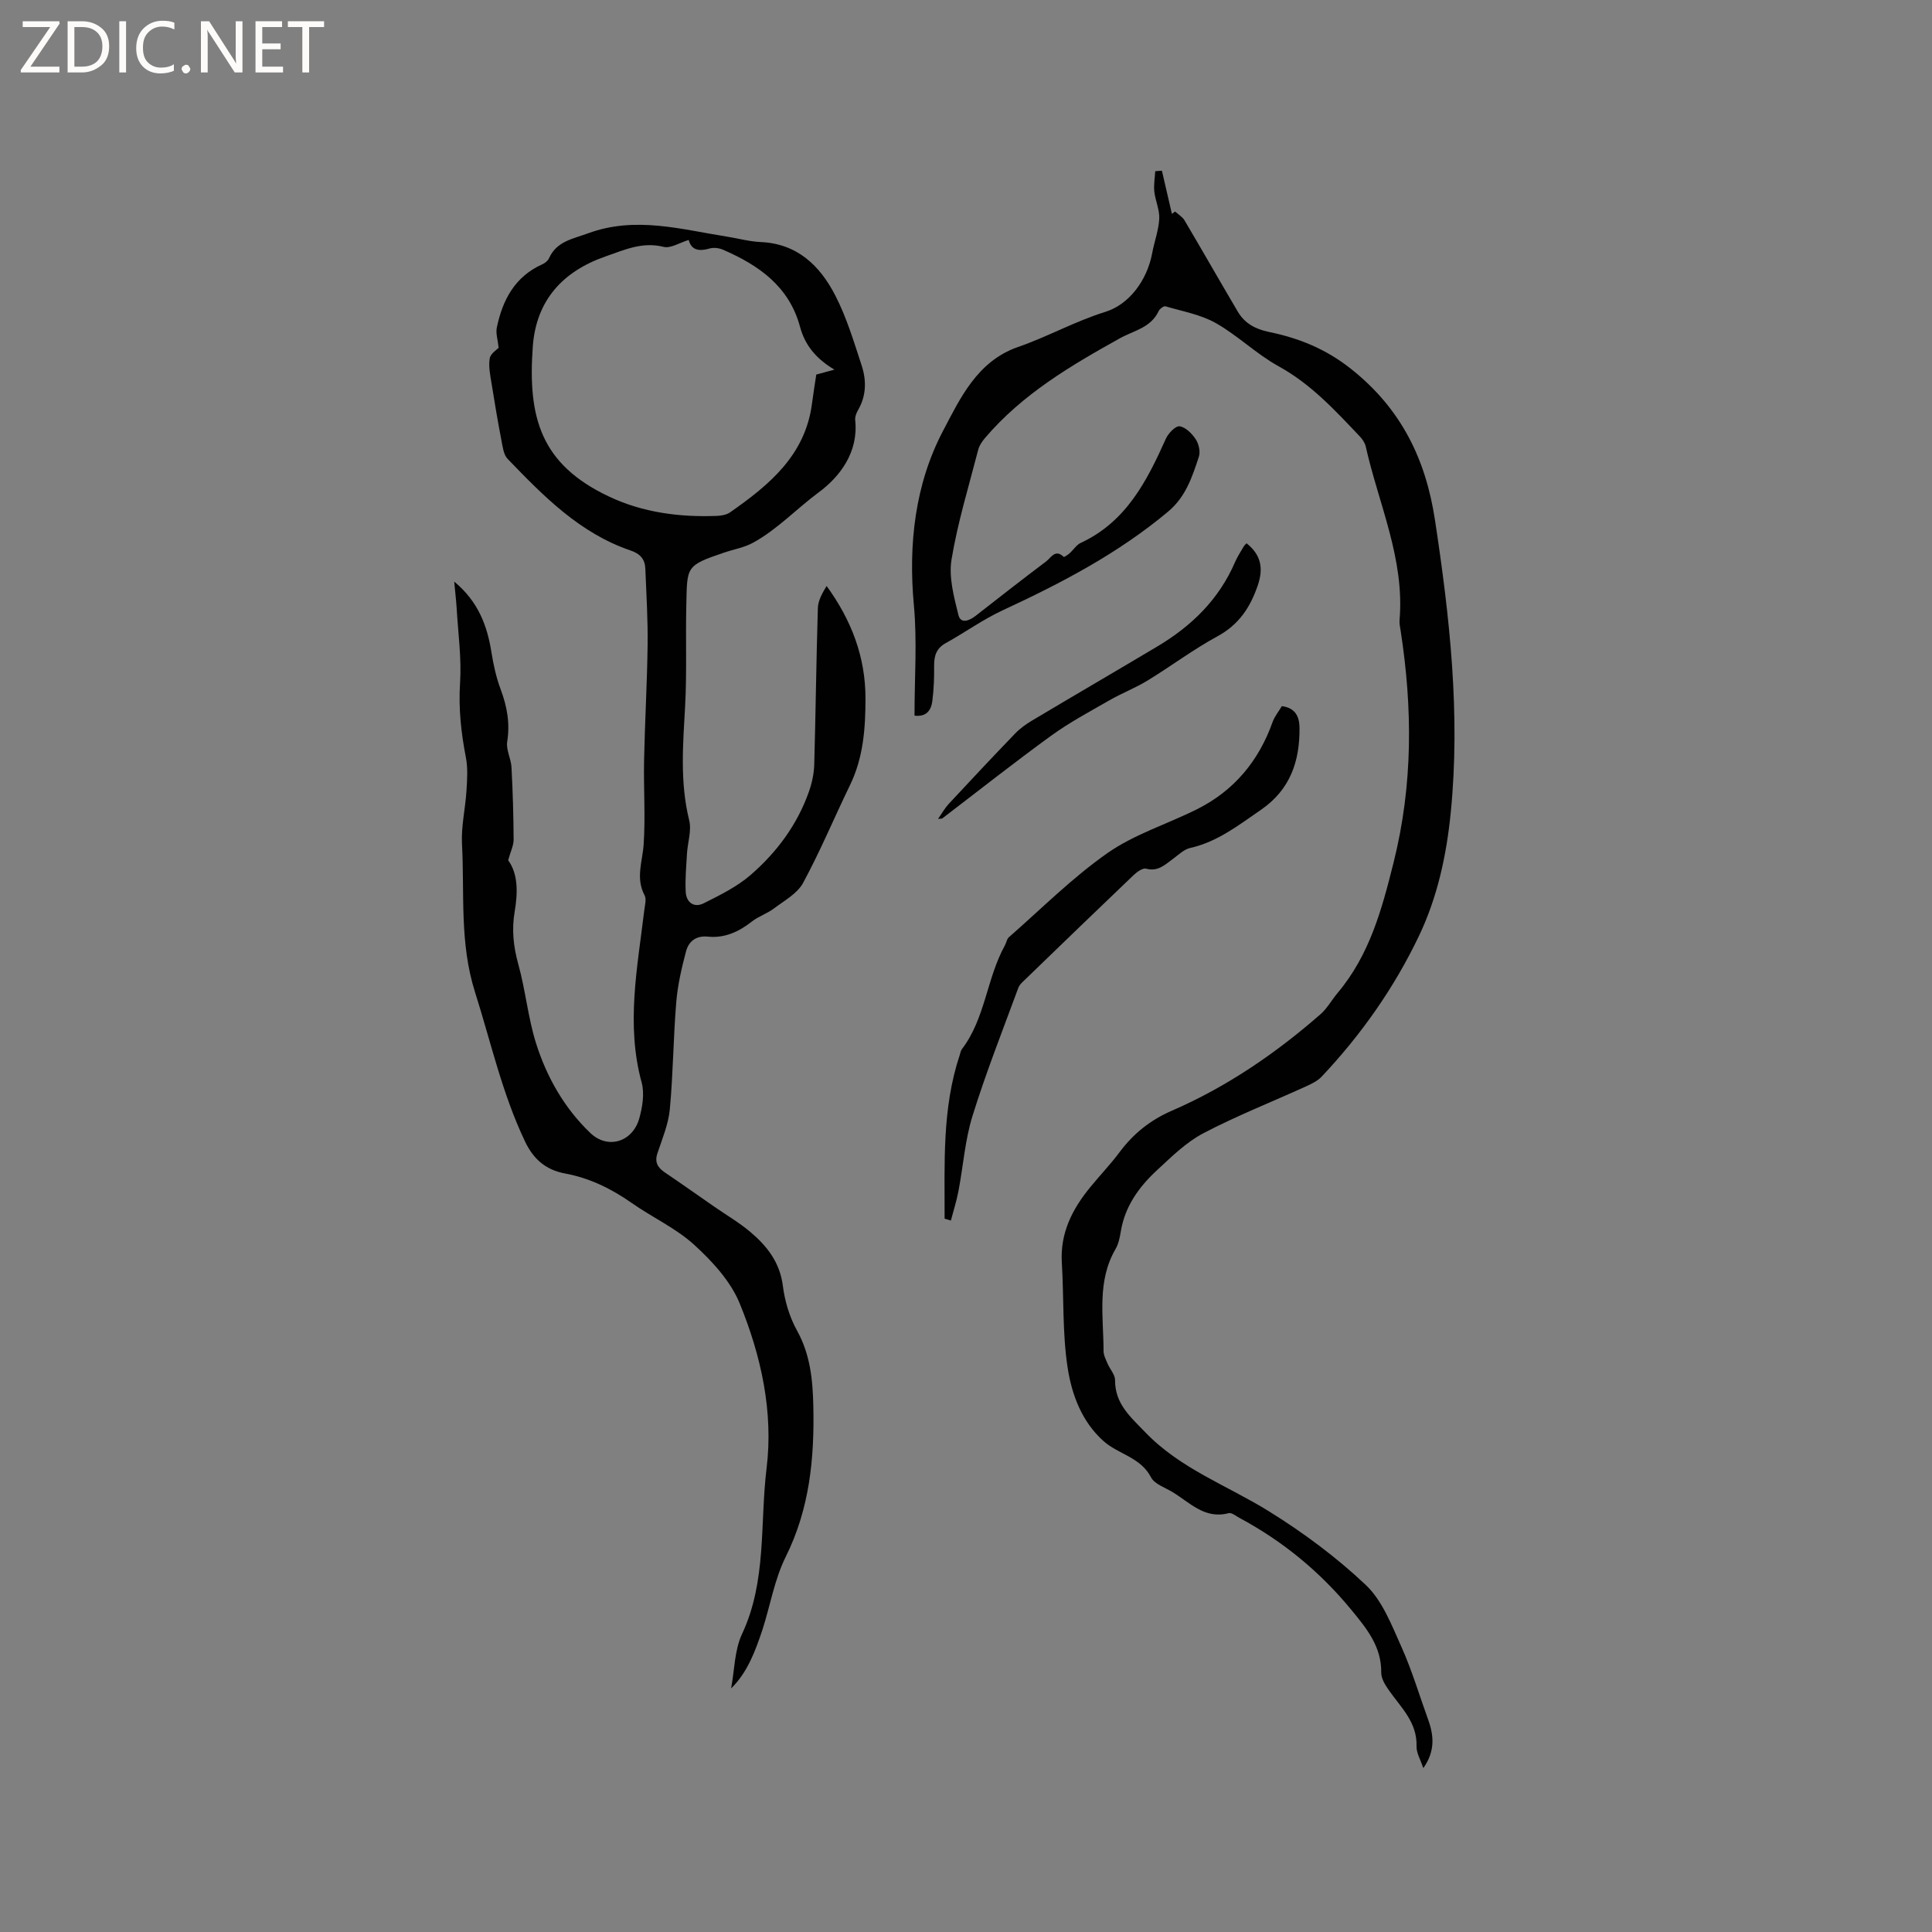 <svg enable-background="new 0 0 400 400" viewBox="0 0 400 400" xmlns="http://www.w3.org/2000/svg"><rect x="0" y="0" width="400" height="400" fill="#808080" stroke="none"/><g fill="#fcfbfa"><path d="m12.4 4.8-6.1 9h6v1.2h-8v-.5l6.1-8.9h-5.7v-1.2h7.6v.4z"/><path d="m14 15v-10.6h3c1.6 0 2.9.5 4 1.4s1.6 2.2 1.6 3.8-.5 3-1.6 3.9-2.4 1.5-4 1.5zm1.4-9.4v8.2h1.6c1.3 0 2.4-.4 3.1-1.1s1.1-1.8 1.1-3.1-.4-2.3-1.2-3-1.8-1-3.1-1z"/><path d="m26.1 4.4v10.6h-1.4v-10.6z"/><path d="m36.1 14.6c-.8.4-1.8.6-2.9.6-1.5 0-2.7-.5-3.6-1.4s-1.4-2.2-1.4-3.8c0-1.7.5-3.1 1.5-4.1s2.3-1.6 3.9-1.6c1 0 1.8.1 2.5.4v1.4c-.8-.4-1.6-.6-2.5-.6-1.2 0-2.1.4-2.9 1.2s-1.1 1.8-1.1 3.2c0 1.3.3 2.3 1 3s1.6 1.1 2.7 1.1c1 0 2-.2 2.7-.7v1.3z"/><path d="m37.6 14.3c0-.2.1-.5.3-.6s.4-.3.6-.3c.3 0 .5.1.6.3s.3.4.3.6-.1.4-.3.6-.4.3-.6.3c-.3 0-.5-.1-.6-.3s-.3-.4-.3-.6z"/><path d="m50.2 15h-1.6l-5.3-8.2c-.2-.2-.3-.5-.4-.7 0 .2.1.7.1 1.5v7.4h-1.4v-10.6h1.7l5.2 8.1c.2.4.4.6.4.7 0-.3-.1-.8-.1-1.5v-7.3h1.4z"/><path d="m58.6 15h-5.7v-10.6h5.5v1.2h-4.1v3.4h3.8v1.2h-3.8v3.6h4.3z"/><path d="m67.1 5.6h-3.1v9.4h-1.4v-9.4h-3v-1.2h7.5z"/></g><path d="m151.37 349.57c.71-3.8.69-7.91 2.26-11.27 5.15-10.98 3.68-22.86 5.08-34.29 1.44-11.71-1.13-23.34-5.58-34.19-1.88-4.58-5.66-8.68-9.4-12.09-3.78-3.45-8.67-5.67-12.92-8.65-4.23-2.97-8.71-5.17-13.81-6.12-3.88-.72-6.49-2.84-8.28-6.59-4.74-9.92-7.07-20.55-10.36-30.92-3.26-10.27-2.16-20.48-2.71-30.72-.19-3.65.7-7.34.93-11.02.14-2.29.31-4.65-.12-6.87-.99-5.11-1.55-10.16-1.21-15.43.33-5.1-.4-10.28-.7-15.42-.1-1.65-.3-3.3-.51-5.58 4.98 4.14 6.83 9.11 7.71 14.65.41 2.59.99 5.21 1.91 7.67 1.32 3.54 1.96 7.01 1.35 10.82-.27 1.68.8 3.53.89 5.32.27 4.98.41 9.96.44 14.94.01 1.23-.63 2.47-1.13 4.3 2.07 2.82 2.01 6.71 1.35 10.61-.64 3.73-.27 7.25.75 10.92 1.5 5.39 2 11.06 3.68 16.38 2.21 7.01 5.88 13.44 11.23 18.55 3.64 3.48 8.75 1.84 10.12-2.97.67-2.37 1.13-5.18.51-7.47-3.28-11.99-.88-23.8.54-35.66.12-1.04.49-2.31.06-3.12-1.89-3.55-.43-6.97-.19-10.51.39-5.79-.03-11.64.09-17.46.16-7.93.63-15.86.73-23.8.07-5.28-.26-10.56-.47-15.84-.08-1.97-1.05-3.09-3.09-3.78-10.49-3.57-18-11.25-25.43-18.96-.83-.86-1.01-2.46-1.26-3.75-.75-3.9-1.42-7.82-2.04-11.75-.28-1.75-.68-3.59-.4-5.29.17-1.02 1.53-1.85 1.85-2.2-.18-1.71-.63-3.02-.38-4.19 1.19-5.72 3.73-10.55 9.42-13.1.55-.24 1.15-.72 1.38-1.24 1.59-3.54 4.9-4 8.11-5.18 9.78-3.59 19.24-.81 28.79.7 2.3.36 4.59 1.01 6.9 1.11 7.61.32 12.31 4.91 15.47 11.05 2.35 4.56 3.85 9.58 5.46 14.49 1.01 3.07 1 6.25-.73 9.23-.36.62-.67 1.43-.6 2.11.71 6.63-3.17 11.71-7.56 14.95-4.59 3.4-8.56 7.67-13.6 10.43-1.82 1-3.99 1.36-5.99 2.04-8.04 2.73-7.63 2.88-7.82 11.08-.16 6.88.13 13.77-.24 20.63-.44 7.95-1.11 15.82.84 23.71.53 2.13-.32 4.59-.46 6.91-.15 2.64-.4 5.29-.26 7.92.12 2.21 1.75 3.36 3.74 2.35 3.38-1.7 6.89-3.42 9.71-5.87 5.41-4.69 9.66-10.41 12.07-17.27.62-1.77 1.03-3.69 1.09-5.56.3-10.81.42-21.63.75-32.43.05-1.56.93-3.1 1.81-4.56 5.18 7.13 8.04 14.71 8.05 23.25 0 6.19-.43 12.26-3.2 17.97-3.27 6.74-6.16 13.68-9.72 20.26-1.2 2.21-3.88 3.66-6.02 5.28-1.42 1.07-3.23 1.64-4.62 2.74-2.7 2.12-5.63 3.45-9.07 3.1-2.5-.25-3.99 1.01-4.53 3.07-.91 3.44-1.73 6.97-2.02 10.51-.61 7.37-.64 14.79-1.33 22.15-.29 3.1-1.57 6.13-2.57 9.13-.62 1.87.08 2.97 1.55 3.97 3.42 2.31 6.79 4.7 10.18 7.05 2.52 1.75 5.2 3.31 7.53 5.28 3.44 2.91 6.09 6.28 6.71 11.12.4 3.18 1.38 6.48 2.93 9.27 2.75 4.96 3.26 10.19 3.38 15.63.24 10.81-.76 21.26-5.71 31.21-2.33 4.68-3.2 10.07-4.82 15.1-1.49 4.45-3.11 8.86-6.49 12.16zm21.39-273.04c-3.69-2.19-6.07-4.95-7.12-8.86-2.25-8.38-8.55-12.77-15.98-15.98-.81-.35-1.92-.48-2.75-.24-2.16.63-3.77.37-4.32-1.77-1.9.57-3.75 1.8-5.21 1.43-4.4-1.11-8.11.63-11.98 1.97-8.9 3.09-14.39 9.1-15.09 18.65-1.07 14.72 1.62 24.4 15.81 31.09 6.99 3.3 14.59 4.29 22.31 3.99.92-.04 1.99-.22 2.72-.73 8.08-5.65 15.56-11.79 16.96-22.49.27-2.09.61-4.17.89-6.04 1.37-.36 2.56-.69 3.76-1.02z" fill="#010102"/><path d="m189.34 148.16c0-7.86.56-15.41-.13-22.84-1.18-12.7.26-25.17 6.07-36.18 3.46-6.55 7.01-14.36 15.47-17.29 6.14-2.13 11.82-5.33 18.15-7.3 4.75-1.48 8.57-6.36 9.65-12.14.44-2.38 1.33-4.72 1.46-7.11.1-1.85-.81-3.73-1.02-5.63-.15-1.39.11-2.82.19-4.23.46-.03.92-.07 1.38-.1.69 2.98 1.38 5.96 2.07 8.94.22-.16.44-.33.66-.49.67.61 1.53 1.11 1.97 1.86 3.71 6.28 7.32 12.62 11.03 18.9 1.42 2.4 3.62 3.59 6.41 4.17 6.21 1.28 11.74 3.48 17.02 7.66 10.36 8.22 15.46 18.64 17.38 31.31 3.05 20.06 5.28 40.14 3.27 60.46-.88 8.91-2.76 17.63-6.63 25.71-5.14 10.73-11.94 20.39-20.11 29.05-.83.88-2.04 1.47-3.16 1.98-7.11 3.24-14.41 6.11-21.32 9.73-3.58 1.88-6.63 4.9-9.65 7.7-3.7 3.43-6.6 7.45-7.45 12.64-.2 1.24-.47 2.57-1.09 3.64-3.89 6.69-2.49 13.98-2.48 21.1 0 .88.47 1.78.83 2.62.49 1.16 1.56 2.28 1.55 3.42-.02 4.91 3.17 7.59 6.24 10.78 7.26 7.57 16.95 11.01 25.54 16.33 7.15 4.43 14.03 9.53 20.13 15.3 3.43 3.24 5.34 8.28 7.36 12.77 2.21 4.91 3.74 10.12 5.58 15.19 1.19 3.3 1.41 6.52-1.03 9.96-.57-1.74-1.44-3.14-1.4-4.5.16-4.97-3.21-8.03-5.72-11.61-.76-1.08-1.61-2.44-1.59-3.67.07-5.36-3-9.1-6.1-12.88-6.48-7.91-14.22-14.3-23.23-19.13-.74-.39-1.63-1.16-2.25-1-4.99 1.33-8.07-2.23-11.68-4.39-1.54-.93-3.68-1.63-4.4-3.02-2.16-4.18-6.77-4.77-9.83-7.5-4.5-4.02-6.57-9.59-7.43-15.15-1.11-7.16-.77-14.53-1.21-21.81-.37-6.12 2.16-11.07 5.87-15.6 2.01-2.46 4.23-4.77 6.12-7.31 2.86-3.83 6.38-6.63 10.79-8.54 11.36-4.93 21.48-11.85 30.78-19.98 1.39-1.22 2.32-2.95 3.53-4.39 6.62-7.88 9.15-17.21 11.62-27.11 4-16.07 3.91-31.84 1.44-47.88-.11-.73-.29-1.48-.23-2.21 1.09-12.65-4.33-24.04-7-35.95-.17-.77-.71-1.54-1.27-2.13-5.1-5.37-10.07-10.79-16.74-14.46-4.6-2.53-8.46-6.37-13.03-8.96-3.13-1.77-6.9-2.43-10.42-3.47-.36-.11-1.2.53-1.42 1-1.62 3.47-5.15 4.01-8.06 5.64-10.17 5.66-20.2 11.58-27.88 20.62-.6.7-1.18 1.55-1.41 2.43-1.95 7.56-4.26 15.07-5.53 22.75-.6 3.66.51 7.73 1.43 11.47.47 1.9 2.25 1.2 3.58.16 4.84-3.79 9.69-7.57 14.6-11.27.98-.74 1.88-2.64 3.62-.92.08.08.85-.42 1.21-.74.79-.7 1.41-1.74 2.31-2.16 9.39-4.35 13.69-12.77 17.63-21.57.5-1.13 2.02-2.69 2.85-2.57 1.24.18 2.55 1.5 3.33 2.68.63.95 1 2.56.66 3.6-1.38 4.16-2.68 8.28-6.36 11.37-10.35 8.67-22.11 14.81-34.25 20.44-4.1 1.9-7.82 4.59-11.79 6.79-1.96 1.08-2.44 2.64-2.42 4.71.03 2.43-.06 4.88-.37 7.29-.24 1.93-1.25 3.33-3.69 3.02z" fill="#010102"/><path d="m195.57 252.31c.03-11.39-.56-22.83 3.14-33.9.13-.4.19-.87.44-1.19 4.86-6.38 5.12-14.66 8.9-21.48.31-.55.39-1.32.83-1.7 6.74-5.9 13.13-12.33 20.44-17.44 5.56-3.89 12.36-5.98 18.51-9.06 7.67-3.84 12.78-9.99 15.65-18.06.41-1.16 1.25-2.16 1.91-3.28 2.83.36 3.63 2.2 3.66 4.47.07 6.92-1.91 12.81-7.98 16.99-4.63 3.18-9.01 6.64-14.68 7.91-1.25.28-2.35 1.38-3.45 2.18-1.69 1.23-3.14 2.77-5.66 2.1-.71-.19-1.91.69-2.61 1.36-7.44 7.1-14.84 14.25-22.23 21.4-.6.58-1.33 1.18-1.61 1.92-3.24 8.8-6.7 17.55-9.48 26.5-1.56 5-1.92 10.38-2.91 15.56-.39 2.06-1.04 4.08-1.57 6.11-.43-.13-.87-.26-1.3-.39z" fill="#010102"/><path d="m258.08 112.48c3.06 2.42 3.5 5.25 2.35 8.65-1.54 4.57-3.91 8.19-8.37 10.61-5.01 2.72-9.61 6.19-14.49 9.17-2.51 1.53-5.3 2.6-7.86 4.07-4.1 2.35-8.29 4.59-12.11 7.36-7.63 5.54-15.03 11.39-22.52 17.11-.07.05-.21.03-.87.09.86-1.22 1.43-2.26 2.21-3.1 4.55-4.89 9.11-9.76 13.75-14.57 1.01-1.05 2.24-1.93 3.49-2.68 8.64-5.15 17.33-10.21 25.97-15.36 7.07-4.21 12.74-9.73 16.06-17.43.5-1.16 1.22-2.23 1.85-3.33.11-.17.28-.31.54-.59z" fill="#010102"/></svg>
